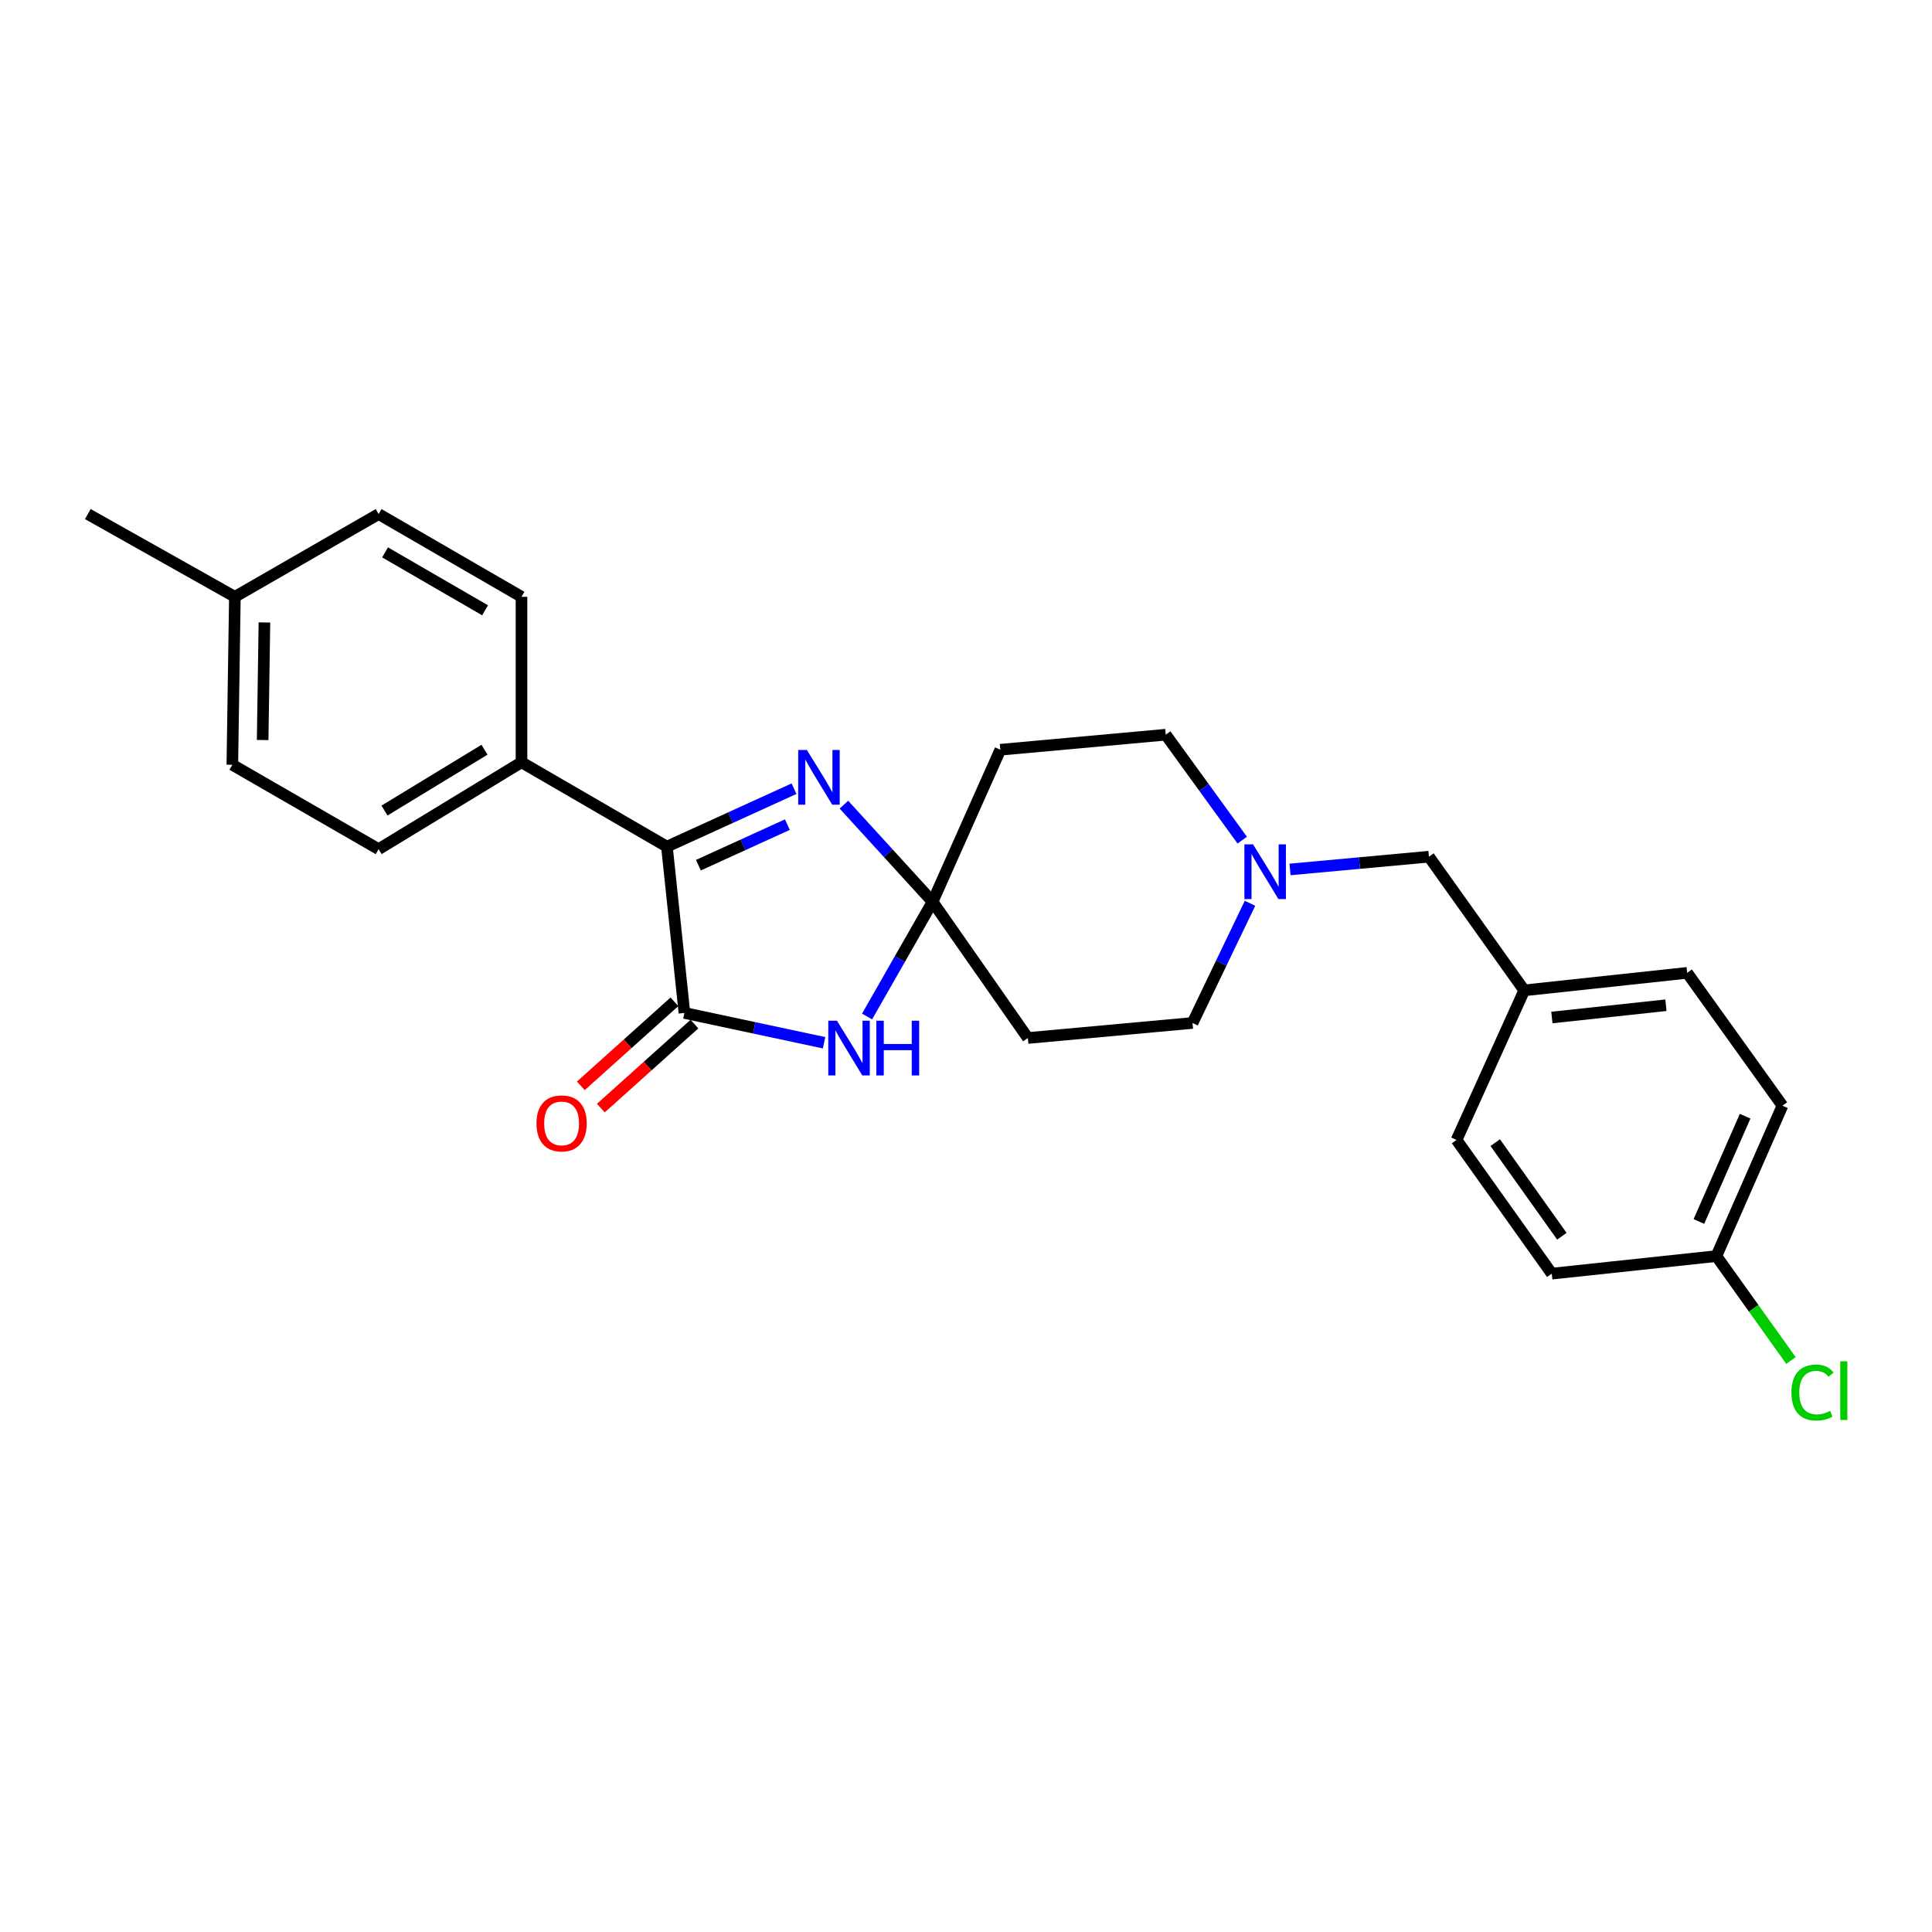 <?xml version='1.0' encoding='iso-8859-1'?>
<svg version='1.1' baseProfile='full'
              xmlns='http://www.w3.org/2000/svg'
                      xmlns:rdkit='http://www.rdkit.org/xml'
                      xmlns:xlink='http://www.w3.org/1999/xlink'
                  xml:space='preserve'
width='1000px' height='1000px' viewBox='0 0 1000 1000'>
<!-- END OF HEADER -->
<rect style='opacity:1.0;fill:#FFFFFF;stroke:none' width='1000' height='1000' x='0' y='0'> </rect>
<path class='bond-1' d='M 482.704,466.754 L 465.747,496.449' style='fill:none;fill-rule:evenodd;stroke:#000000;stroke-width:6px;stroke-linecap:butt;stroke-linejoin:miter;stroke-opacity:1' />
<path class='bond-1' d='M 465.747,496.449 L 448.79,526.145' style='fill:none;fill-rule:evenodd;stroke:#0000FF;stroke-width:6px;stroke-linecap:butt;stroke-linejoin:miter;stroke-opacity:1' />
<path class='bond-2' d='M 482.704,466.754 L 459.756,441.623' style='fill:none;fill-rule:evenodd;stroke:#000000;stroke-width:6px;stroke-linecap:butt;stroke-linejoin:miter;stroke-opacity:1' />
<path class='bond-2' d='M 459.756,441.623 L 436.808,416.491' style='fill:none;fill-rule:evenodd;stroke:#0000FF;stroke-width:6px;stroke-linecap:butt;stroke-linejoin:miter;stroke-opacity:1' />
<path class='bond-5' d='M 482.704,466.754 L 517.764,388.061' style='fill:none;fill-rule:evenodd;stroke:#000000;stroke-width:6px;stroke-linecap:butt;stroke-linejoin:miter;stroke-opacity:1' />
<path class='bond-6' d='M 482.704,466.754 L 532.027,537.269' style='fill:none;fill-rule:evenodd;stroke:#000000;stroke-width:6px;stroke-linecap:butt;stroke-linejoin:miter;stroke-opacity:1' />
<path class='bond-0' d='M 354.259,524.297 L 390.4,532.012' style='fill:none;fill-rule:evenodd;stroke:#000000;stroke-width:6px;stroke-linecap:butt;stroke-linejoin:miter;stroke-opacity:1' />
<path class='bond-0' d='M 390.4,532.012 L 426.541,539.727' style='fill:none;fill-rule:evenodd;stroke:#0000FF;stroke-width:6px;stroke-linecap:butt;stroke-linejoin:miter;stroke-opacity:1' />
<path class='bond-8' d='M 349.083,518.533 L 324.863,540.28' style='fill:none;fill-rule:evenodd;stroke:#000000;stroke-width:6px;stroke-linecap:butt;stroke-linejoin:miter;stroke-opacity:1' />
<path class='bond-8' d='M 324.863,540.28 L 300.642,562.028' style='fill:none;fill-rule:evenodd;stroke:#FF0000;stroke-width:6px;stroke-linecap:butt;stroke-linejoin:miter;stroke-opacity:1' />
<path class='bond-8' d='M 359.435,530.061 L 335.214,551.809' style='fill:none;fill-rule:evenodd;stroke:#000000;stroke-width:6px;stroke-linecap:butt;stroke-linejoin:miter;stroke-opacity:1' />
<path class='bond-8' d='M 335.214,551.809 L 310.994,573.557' style='fill:none;fill-rule:evenodd;stroke:#FF0000;stroke-width:6px;stroke-linecap:butt;stroke-linejoin:miter;stroke-opacity:1' />
<path class='bond-26' d='M 354.259,524.297 L 345.195,438.219' style='fill:none;fill-rule:evenodd;stroke:#000000;stroke-width:6px;stroke-linecap:butt;stroke-linejoin:miter;stroke-opacity:1' />
<path class='bond-3' d='M 410.985,408.224 L 378.09,423.221' style='fill:none;fill-rule:evenodd;stroke:#0000FF;stroke-width:6px;stroke-linecap:butt;stroke-linejoin:miter;stroke-opacity:1' />
<path class='bond-3' d='M 378.09,423.221 L 345.195,438.219' style='fill:none;fill-rule:evenodd;stroke:#000000;stroke-width:6px;stroke-linecap:butt;stroke-linejoin:miter;stroke-opacity:1' />
<path class='bond-3' d='M 407.544,426.821 L 384.517,437.319' style='fill:none;fill-rule:evenodd;stroke:#0000FF;stroke-width:6px;stroke-linecap:butt;stroke-linejoin:miter;stroke-opacity:1' />
<path class='bond-3' d='M 384.517,437.319 L 361.491,447.818' style='fill:none;fill-rule:evenodd;stroke:#000000;stroke-width:6px;stroke-linecap:butt;stroke-linejoin:miter;stroke-opacity:1' />
<path class='bond-7' d='M 345.195,438.219 L 269.928,394.543' style='fill:none;fill-rule:evenodd;stroke:#000000;stroke-width:6px;stroke-linecap:butt;stroke-linejoin:miter;stroke-opacity:1' />
<path class='bond-4' d='M 646.999,467.539 L 632.121,498.513' style='fill:none;fill-rule:evenodd;stroke:#0000FF;stroke-width:6px;stroke-linecap:butt;stroke-linejoin:miter;stroke-opacity:1' />
<path class='bond-4' d='M 632.121,498.513 L 617.244,529.487' style='fill:none;fill-rule:evenodd;stroke:#000000;stroke-width:6px;stroke-linecap:butt;stroke-linejoin:miter;stroke-opacity:1' />
<path class='bond-11' d='M 667.711,450.026 L 703.666,446.722' style='fill:none;fill-rule:evenodd;stroke:#0000FF;stroke-width:6px;stroke-linecap:butt;stroke-linejoin:miter;stroke-opacity:1' />
<path class='bond-11' d='M 703.666,446.722 L 739.621,443.418' style='fill:none;fill-rule:evenodd;stroke:#000000;stroke-width:6px;stroke-linecap:butt;stroke-linejoin:miter;stroke-opacity:1' />
<path class='bond-25' d='M 642.98,434.857 L 623.183,407.569' style='fill:none;fill-rule:evenodd;stroke:#0000FF;stroke-width:6px;stroke-linecap:butt;stroke-linejoin:miter;stroke-opacity:1' />
<path class='bond-25' d='M 623.183,407.569 L 603.385,380.28' style='fill:none;fill-rule:evenodd;stroke:#000000;stroke-width:6px;stroke-linecap:butt;stroke-linejoin:miter;stroke-opacity:1' />
<path class='bond-9' d='M 517.764,388.061 L 603.385,380.28' style='fill:none;fill-rule:evenodd;stroke:#000000;stroke-width:6px;stroke-linecap:butt;stroke-linejoin:miter;stroke-opacity:1' />
<path class='bond-10' d='M 532.027,537.269 L 617.244,529.487' style='fill:none;fill-rule:evenodd;stroke:#000000;stroke-width:6px;stroke-linecap:butt;stroke-linejoin:miter;stroke-opacity:1' />
<path class='bond-12' d='M 269.928,394.543 L 195.97,439.527' style='fill:none;fill-rule:evenodd;stroke:#000000;stroke-width:6px;stroke-linecap:butt;stroke-linejoin:miter;stroke-opacity:1' />
<path class='bond-12' d='M 250.783,388.053 L 199.012,419.542' style='fill:none;fill-rule:evenodd;stroke:#000000;stroke-width:6px;stroke-linecap:butt;stroke-linejoin:miter;stroke-opacity:1' />
<path class='bond-13' d='M 269.928,394.543 L 269.928,308.904' style='fill:none;fill-rule:evenodd;stroke:#000000;stroke-width:6px;stroke-linecap:butt;stroke-linejoin:miter;stroke-opacity:1' />
<path class='bond-14' d='M 739.621,443.418 L 788.943,512.616' style='fill:none;fill-rule:evenodd;stroke:#000000;stroke-width:6px;stroke-linecap:butt;stroke-linejoin:miter;stroke-opacity:1' />
<path class='bond-17' d='M 195.97,439.527 L 120.256,395.843' style='fill:none;fill-rule:evenodd;stroke:#000000;stroke-width:6px;stroke-linecap:butt;stroke-linejoin:miter;stroke-opacity:1' />
<path class='bond-16' d='M 269.928,308.904 L 195.97,266.08' style='fill:none;fill-rule:evenodd;stroke:#000000;stroke-width:6px;stroke-linecap:butt;stroke-linejoin:miter;stroke-opacity:1' />
<path class='bond-16' d='M 251.071,315.889 L 199.3,285.912' style='fill:none;fill-rule:evenodd;stroke:#000000;stroke-width:6px;stroke-linecap:butt;stroke-linejoin:miter;stroke-opacity:1' />
<path class='bond-22' d='M 788.943,512.616 L 753.91,590.034' style='fill:none;fill-rule:evenodd;stroke:#000000;stroke-width:6px;stroke-linecap:butt;stroke-linejoin:miter;stroke-opacity:1' />
<path class='bond-23' d='M 788.943,512.616 L 873.274,503.543' style='fill:none;fill-rule:evenodd;stroke:#000000;stroke-width:6px;stroke-linecap:butt;stroke-linejoin:miter;stroke-opacity:1' />
<path class='bond-23' d='M 803.25,526.66 L 862.282,520.309' style='fill:none;fill-rule:evenodd;stroke:#000000;stroke-width:6px;stroke-linecap:butt;stroke-linejoin:miter;stroke-opacity:1' />
<path class='bond-15' d='M 888.398,650.151 L 922.588,572.302' style='fill:none;fill-rule:evenodd;stroke:#000000;stroke-width:6px;stroke-linecap:butt;stroke-linejoin:miter;stroke-opacity:1' />
<path class='bond-15' d='M 879.34,632.244 L 903.273,577.749' style='fill:none;fill-rule:evenodd;stroke:#000000;stroke-width:6px;stroke-linecap:butt;stroke-linejoin:miter;stroke-opacity:1' />
<path class='bond-19' d='M 888.398,650.151 L 907.702,677.174' style='fill:none;fill-rule:evenodd;stroke:#000000;stroke-width:6px;stroke-linecap:butt;stroke-linejoin:miter;stroke-opacity:1' />
<path class='bond-19' d='M 907.702,677.174 L 927.007,704.197' style='fill:none;fill-rule:evenodd;stroke:#00CC00;stroke-width:6px;stroke-linecap:butt;stroke-linejoin:miter;stroke-opacity:1' />
<path class='bond-28' d='M 888.398,650.151 L 803.198,659.241' style='fill:none;fill-rule:evenodd;stroke:#000000;stroke-width:6px;stroke-linecap:butt;stroke-linejoin:miter;stroke-opacity:1' />
<path class='bond-18' d='M 195.97,266.08 L 121.573,308.904' style='fill:none;fill-rule:evenodd;stroke:#000000;stroke-width:6px;stroke-linecap:butt;stroke-linejoin:miter;stroke-opacity:1' />
<path class='bond-27' d='M 120.256,395.843 L 121.573,308.904' style='fill:none;fill-rule:evenodd;stroke:#000000;stroke-width:6px;stroke-linecap:butt;stroke-linejoin:miter;stroke-opacity:1' />
<path class='bond-27' d='M 135.946,383.037 L 136.868,322.18' style='fill:none;fill-rule:evenodd;stroke:#000000;stroke-width:6px;stroke-linecap:butt;stroke-linejoin:miter;stroke-opacity:1' />
<path class='bond-24' d='M 121.573,308.904 L 45.455,266.08' style='fill:none;fill-rule:evenodd;stroke:#000000;stroke-width:6px;stroke-linecap:butt;stroke-linejoin:miter;stroke-opacity:1' />
<path class='bond-20' d='M 922.588,572.302 L 873.274,503.543' style='fill:none;fill-rule:evenodd;stroke:#000000;stroke-width:6px;stroke-linecap:butt;stroke-linejoin:miter;stroke-opacity:1' />
<path class='bond-21' d='M 803.198,659.241 L 753.91,590.034' style='fill:none;fill-rule:evenodd;stroke:#000000;stroke-width:6px;stroke-linecap:butt;stroke-linejoin:miter;stroke-opacity:1' />
<path class='bond-21' d='M 808.425,639.872 L 773.923,591.427' style='fill:none;fill-rule:evenodd;stroke:#000000;stroke-width:6px;stroke-linecap:butt;stroke-linejoin:miter;stroke-opacity:1' />
<path  class='atom-2' d='M 433.199 528.325
L 442.479 543.325
Q 443.399 544.805, 444.879 547.485
Q 446.359 550.165, 446.439 550.325
L 446.439 528.325
L 450.199 528.325
L 450.199 556.645
L 446.319 556.645
L 436.359 540.245
Q 435.199 538.325, 433.959 536.125
Q 432.759 533.925, 432.399 533.245
L 432.399 556.645
L 428.719 556.645
L 428.719 528.325
L 433.199 528.325
' fill='#0000FF'/>
<path  class='atom-2' d='M 453.599 528.325
L 457.439 528.325
L 457.439 540.365
L 471.919 540.365
L 471.919 528.325
L 475.759 528.325
L 475.759 556.645
L 471.919 556.645
L 471.919 543.565
L 457.439 543.565
L 457.439 556.645
L 453.599 556.645
L 453.599 528.325
' fill='#0000FF'/>
<path  class='atom-3' d='M 417.627 388.182
L 426.907 403.182
Q 427.827 404.662, 429.307 407.342
Q 430.787 410.022, 430.867 410.182
L 430.867 388.182
L 434.627 388.182
L 434.627 416.502
L 430.747 416.502
L 420.787 400.102
Q 419.627 398.182, 418.387 395.982
Q 417.187 393.782, 416.827 393.102
L 416.827 416.502
L 413.147 416.502
L 413.147 388.182
L 417.627 388.182
' fill='#0000FF'/>
<path  class='atom-5' d='M 648.583 437.048
L 657.863 452.048
Q 658.783 453.528, 660.263 456.208
Q 661.743 458.888, 661.823 459.048
L 661.823 437.048
L 665.583 437.048
L 665.583 465.368
L 661.703 465.368
L 651.743 448.968
Q 650.583 447.048, 649.343 444.848
Q 648.143 442.648, 647.783 441.968
L 647.783 465.368
L 644.103 465.368
L 644.103 437.048
L 648.583 437.048
' fill='#0000FF'/>
<path  class='atom-9' d='M 277.682 581.464
Q 277.682 574.664, 281.042 570.864
Q 284.402 567.064, 290.682 567.064
Q 296.962 567.064, 300.322 570.864
Q 303.682 574.664, 303.682 581.464
Q 303.682 588.344, 300.282 592.264
Q 296.882 596.144, 290.682 596.144
Q 284.442 596.144, 281.042 592.264
Q 277.682 588.384, 277.682 581.464
M 290.682 592.944
Q 295.002 592.944, 297.322 590.064
Q 299.682 587.144, 299.682 581.464
Q 299.682 575.904, 297.322 573.104
Q 295.002 570.264, 290.682 570.264
Q 286.362 570.264, 284.002 573.064
Q 281.682 575.864, 281.682 581.464
Q 281.682 587.184, 284.002 590.064
Q 286.362 592.944, 290.682 592.944
' fill='#FF0000'/>
<path  class='atom-20' d='M 927.231 720.777
Q 927.231 713.737, 930.511 710.057
Q 933.831 706.337, 940.111 706.337
Q 945.951 706.337, 949.071 710.457
L 946.431 712.617
Q 944.151 709.617, 940.111 709.617
Q 935.831 709.617, 933.551 712.497
Q 931.311 715.337, 931.311 720.777
Q 931.311 726.377, 933.631 729.257
Q 935.991 732.137, 940.551 732.137
Q 943.671 732.137, 947.311 730.257
L 948.431 733.257
Q 946.951 734.217, 944.711 734.777
Q 942.471 735.337, 939.991 735.337
Q 933.831 735.337, 930.511 731.577
Q 927.231 727.817, 927.231 720.777
' fill='#00CC00'/>
<path  class='atom-20' d='M 952.511 704.617
L 956.191 704.617
L 956.191 734.977
L 952.511 734.977
L 952.511 704.617
' fill='#00CC00'/>
</svg>
